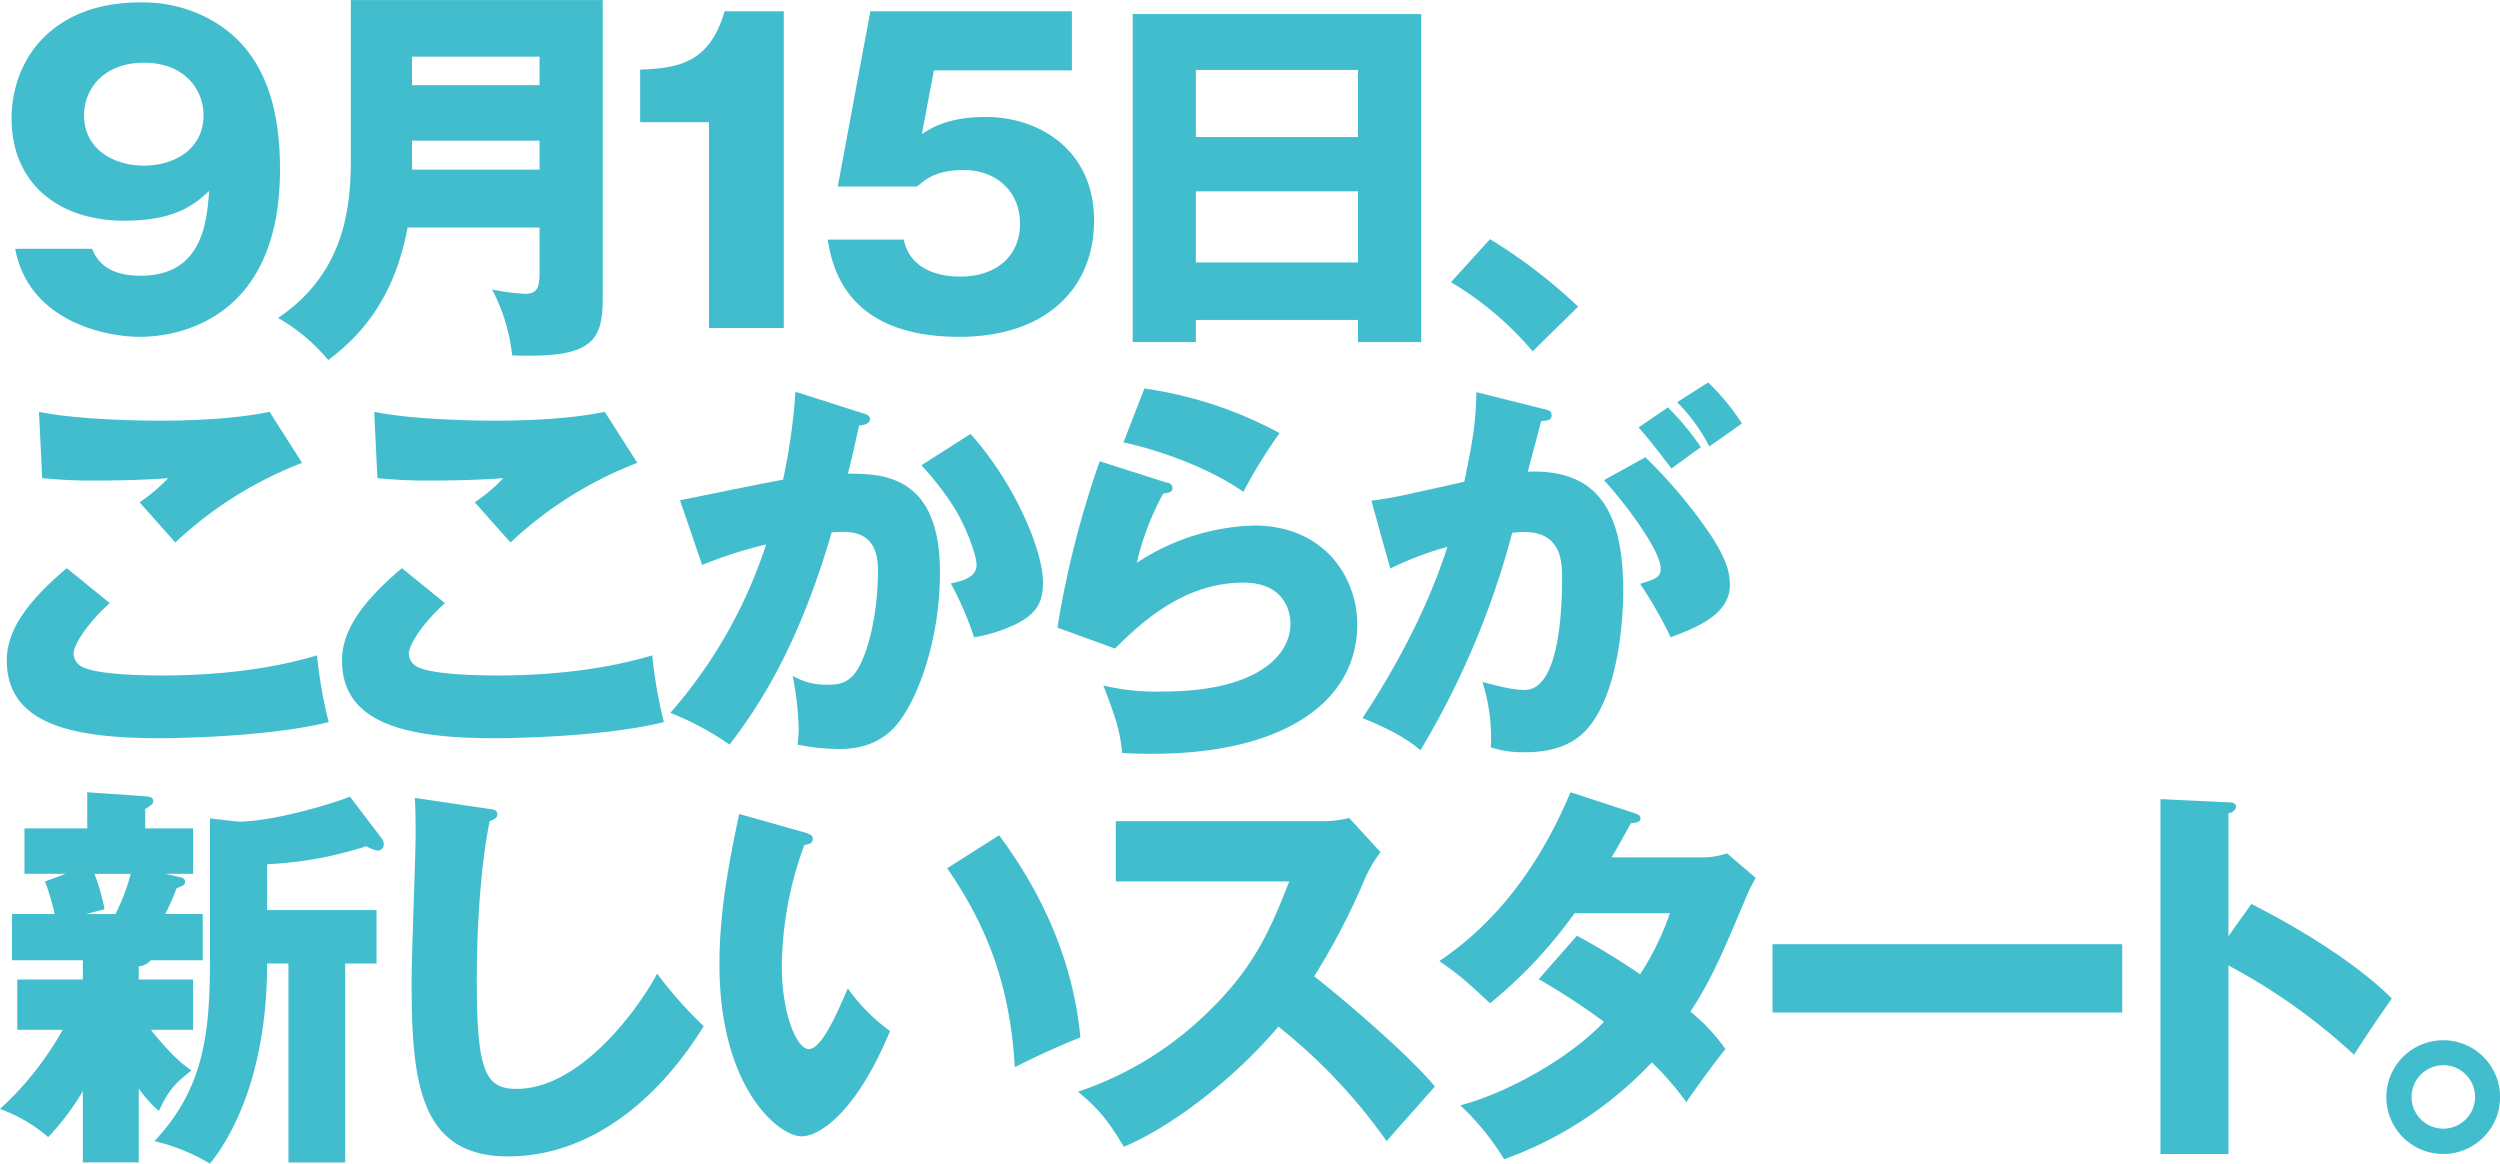 <svg height="423.312" viewBox="0 0 454.718 211.656" width="909.436" xmlns="http://www.w3.org/2000/svg"><path d="m366.864 330.505c2.415 13.013 16.1 16.01 22.687 16.01 5.05 0 25.469-1.754 25.469-30.411 0-8.773-1.537-20.616-11.856-26.83a25.277 25.277 0 0 0 -13.613-3.582c-15.954 0-23.346 10.381-23.346 21.127 0 11.551 8.27 18.569 20.492 18.569 9.514 0 12.881-3.07 15.442-5.41-.439 5.629-1.171 15.425-12.514 15.425-6.587 0-8.124-3.363-8.783-4.9h-13.978zm23.419-33.847c7.319 0 10.832 4.825 10.832 9.577 0 5.994-5.123 9.138-10.832 9.138-5.635 0-10.9-3.071-10.9-9.138-.004-4.752 3.508-9.577 10.9-9.577zm71.946 29.973v7.9c0 2.632-.146 4.167-2.635 4.167a41.321 41.321 0 0 1 -6-.8 33.284 33.284 0 0 1 3.659 11.989c14.564.585 16.467-2.559 16.467-10.454v-54.17h-45.815v27.697c0 7.311.146 21.2-13.247 30.119a33.1 33.1 0 0 1 9.148 7.676c4.025-3.143 11.71-9.357 14.418-24.124h24zm-23.2-10.527v-5.264h23.2v5.26h-23.2zm0-15.352v-5.191h23.2v5.191zm67.629 44.155v-57.607h-10.758c-2.708 9.138-7.978 10.38-15.37 10.6v9.576h12.515v37.43h13.613zm52.4-57.606h-36.658l-5.928 31.873h14.417c1.684-1.389 3.513-3 8.563-3 5.343 0 10.173 3.436 10.173 9.8 0 5.7-4.172 9.576-10.832 9.576-1.39 0-8.928 0-10.319-6.725h-13.836c.8 4.6 3.074 17.691 23.932 17.691 15.735 0 24.517-8.772 24.517-21.127 0-13.086-10.246-18.861-19.614-18.861-3.147 0-7.9.366-11.709 3.144l2.195-11.624h25.1v-10.748zm52.04 56.144v4.02h11.49v-59.653h-52.47v59.653h11.49v-4.02h29.492zm-29.494-10.454v-12.94h29.496v12.94h-29.492zm0-22.809v-12.208h29.496v12.208h-29.492zm69.532 30.85a95.094 95.094 0 0 0 -16.028-12.281l-7.1 7.822a58.955 58.955 0 0 1 14.857 12.574zm-238.018 19.122c-2.122.439-8.27 1.609-19.833 1.609-6.3 0-16.175-.366-22.1-1.609l.586 12.063a91.32 91.32 0 0 0 9.88.438c6.66 0 11.2-.292 13.027-.438a30.022 30.022 0 0 1 -5.2 4.386c5.708 6.433 6.367 7.164 6.513 7.31a70.557 70.557 0 0 1 23.054-14.474zm-36.886 28.438c-5.782 4.9-10.905 10.454-10.905 16.741 0 11.112 10.759 14.182 27.518 14.182 5.709 0 21-.439 31.031-2.924a82.96 82.96 0 0 1 -2.122-12.135c-3.513 1.023-12.808 3.655-28.25 3.655-3.44 0-11.856-.146-14.564-1.609a2.83 2.83 0 0 1 -1.464-2.339c0-1.681 2.635-5.7 6.587-9.211zm97.856-28.438c-2.123.439-8.27 1.609-19.834 1.609-6.294 0-16.174-.366-22.1-1.609l.586 12.063a91.32 91.32 0 0 0 9.88.438c6.66 0 11.2-.292 13.027-.438a30.022 30.022 0 0 1 -5.2 4.386c5.708 6.433 6.367 7.164 6.513 7.31a70.557 70.557 0 0 1 23.054-14.474zm-36.888 28.438c-5.782 4.9-10.9 10.454-10.9 16.741 0 11.112 10.759 14.182 27.518 14.182 5.709 0 21-.439 31.031-2.924a82.96 82.96 0 0 1 -2.122-12.135c-3.513 1.023-12.808 3.655-28.25 3.655-3.44 0-11.856-.146-14.564-1.609a2.83 2.83 0 0 1 -1.464-2.339c0-1.681 2.635-5.7 6.587-9.211zm71.583-32.092a111.652 111.652 0 0 1 -2.268 16.01c-2.708.439-15.735 3.144-18.736 3.728l4.025 11.77a78.034 78.034 0 0 1 11.637-3.728 87.434 87.434 0 0 1 -17.418 30.63 51.79 51.79 0 0 1 10.758 5.776c5.928-7.676 12.808-18.788 18.589-38.6 3.147-.22 8.417-.658 8.417 6.872 0 9.064-2.342 17.252-4.831 19.445-1.171 1.1-2.342 1.389-4.318 1.389a12.2 12.2 0 0 1 -6.367-1.608 55.379 55.379 0 0 1 1.1 9.8 22.155 22.155 0 0 1 -.22 2.7 39.409 39.409 0 0 0 7.758.8c6.587 0 9.588-3.436 10.832-5.117 3.513-4.679 7.318-14.987 7.318-27.049 0-17.691-10.465-17.91-16.759-17.91.512-1.9.951-3.8 2.049-8.773.439 0 1.976-.146 1.976-1.17 0-.658-.659-.877-1.464-1.1zm22.908 13.378a53.684 53.684 0 0 1 6.221 8.115c1.976 3.363 3.8 8.188 3.8 10.015 0 2.339-2.708 2.924-4.684 3.363a58.718 58.718 0 0 1 4.245 9.8 28.513 28.513 0 0 0 7.327-2.271c3.952-1.9 5.2-3.948 5.2-7.749 0-5.776-5.123-17.984-13.174-26.976zm36.746-4.167c6.733 1.462 15.662 4.679 21.809 8.992a92.055 92.055 0 0 1 6.587-10.673 73.122 73.122 0 0 0 -24.59-8.115zm-4.318 3.436a173.5 173.5 0 0 0 -7.685 30.265l10.466 3.8c5.269-5.264 12.881-11.989 23.346-11.989 7.538 0 8.563 5.336 8.563 7.456 0 6.141-6.587 12.355-23.2 12.355a41.288 41.288 0 0 1 -10.831-1.1c2.415 6.287 3 8.261 3.439 12.282 1.391.073 3.22.146 5.343.146 24.224 0 37.4-9.577 37.4-23.539 0-8.7-6.148-17.984-18.736-17.984a40.554 40.554 0 0 0 -21.37 6.8 49.157 49.157 0 0 1 4.828-12.639c.8-.073 1.684-.147 1.684-1.024a1.108 1.108 0 0 0 -1.1-.95zm68.508-12.574c-.073 5.922-.878 9.869-2.195 16.3-10.759 2.412-13.979 3.143-16.906 3.435l3.44 12.355a58.362 58.362 0 0 1 10.392-3.948c-3.513 11.039-9.441 22.078-15.442 31.143 5.781 2.339 8.343 4.021 10.539 5.848a151.857 151.857 0 0 0 16.686-39.549c.732-.073 1.464-.146 2.2-.146 6.66 0 6.879 5.336 6.879 8.26 0 7.311-.805 20.47-6.806 20.47-1.537 0-3.074-.22-7.685-1.463a34.253 34.253 0 0 1 1.537 11.916 19.055 19.055 0 0 0 6.221.878c7.1 0 10.173-2.778 11.783-4.825 6.074-7.676 6.074-23.32 6.074-24.49 0-14.182-4.391-22.224-17.345-21.712.366-1.608 2.049-7.749 2.415-9.211.952-.073 1.9-.073 1.9-1.024 0-.8-.439-.95-1.756-1.242zm29.494 6.434c1.611 1.681 5.27 6.506 6 7.456 3.293-2.412 3.659-2.7 5.342-3.874a47.494 47.494 0 0 0 -6-7.238zm-6.294 9.576c3.147 3.363 10.32 12.574 10.32 16.083 0 1.608-.952 1.9-3.733 2.778a78.437 78.437 0 0 1 5.562 9.723c4.392-1.681 10.759-4.021 10.759-9.5 0-2.558-.805-4.971-3.513-9.138a90.586 90.586 0 0 0 -11.856-14.109zm13.32-14.182a32.573 32.573 0 0 1 5.853 8.04c1.684-1.169 4.318-3 5.928-4.166a40.656 40.656 0 0 0 -6.147-7.457zm-279.815 102.606a3.162 3.162 0 0 0 2.195-1.1h9.441v-8.407h-6.806a45.516 45.516 0 0 0 2.049-4.679c1.1-.439 1.537-.585 1.537-1.17 0-.511-.292-.731-1.024-.877l-2.489-.585h4.977v-8.261h-8.712v-3.509c1.1-.731 1.464-.95 1.464-1.462 0-.658-.513-.8-1.464-.877l-10.539-.731v6.579h-11.414v8.261h7.465l-3.733 1.389a40.433 40.433 0 0 1 1.757 5.922h-7.758v8.407h12.881v3.509h-11.929v9.138h8.27a57.051 57.051 0 0 1 -11.417 14.4 27.838 27.838 0 0 1 8.782 5.117 46.977 46.977 0 0 0 6.294-8.333v12.939h10.173v-13.446a22.123 22.123 0 0 0 3.659 4.094c1.83-3.8 2.562-4.679 5.928-7.384-1.1-.731-3.366-2.339-7.392-7.383h7.685v-9.138h-9.88zm-1.464-16.814a35.653 35.653 0 0 1 -2.781 7.311h-5.343l3.367-.878a37.826 37.826 0 0 0 -1.83-6.433zm14.418 15.352c0 13.305-.952 23.54-10.1 33.262a35.815 35.815 0 0 1 10.1 4.094c3.806-4.678 10.392-16.083 10.392-36.406h3.879v36.187h10.319v-36.182h5.709v-9.722h-19.907v-8.334a68.851 68.851 0 0 0 18.077-3.29 4.793 4.793 0 0 0 1.976.8 1.1 1.1 0 0 0 1.171-1.169 1.874 1.874 0 0 0 -.366-1.024l-5.781-7.6c-3.952 1.535-14.272 4.533-20.346 4.533l-5.123-.585v25.44zm37.257-29.168c.146 2.12.146 4.605.146 6.725 0 3.728-.731 22.224-.731 26.464 0 18.276 1.317 32.019 17.564 32.019 14.784 0 27.226-10.161 35.569-23.685a75.376 75.376 0 0 1 -8.49-9.577c-1.976 4.094-13.027 20.981-25.542 20.981-5.635 0-7.245-3.07-7.245-19.665 0-8.846.585-20.4 2.342-29.022.878-.366 1.39-.585 1.39-1.243 0-.8-.585-.877-1.683-1.024zm58.994 2.924c-1.976 9.43-3.586 17.983-3.586 27.341 0 22.589 10.832 31.288 14.93 31.288 3.586 0 10.246-4.971 16.1-19.153a33.271 33.271 0 0 1 -7.685-7.749c-1.976 4.6-4.757 11.039-7.1 11.039-2.122 0-4.9-6.214-4.9-15.133a65.349 65.349 0 0 1 4.1-22c.659-.073 1.537-.22 1.537-1.17 0-.658-.805-.877-1.464-1.1zm37.837 9.869c6.88 10.015 11.417 20.688 12.3 36.186 2.415-1.242 7.611-3.728 11.929-5.409-1.244-13.525-6.733-25.952-14.784-36.772zm62.215 2.412c-3.293 8.407-6.294 15.571-14.637 23.613a61.542 61.542 0 0 1 -23.786 14.621c4.026 3.362 5.563 5.409 8.344 10.015 9.587-4.021 21.077-13.451 28.1-21.858a100.276 100.276 0 0 1 19.69 20.834c2.415-2.778 6.367-7.164 8.783-9.942-5.489-6.579-18.882-17.691-21.956-20.03a125.883 125.883 0 0 0 9.294-17.911 22.4 22.4 0 0 1 2.781-4.678l-5.708-6.214a20.263 20.263 0 0 1 -5.05.585h-37.4v10.965h31.543zm45.381 17.764a123.358 123.358 0 0 1 11.857 7.75c-5.2 5.7-16.467 12.647-26.128 15.2a46.749 46.749 0 0 1 7.977 9.8 68.613 68.613 0 0 0 26.86-17.618 54.055 54.055 0 0 1 6.294 7.237c1.244-1.9 5.123-7.237 7.1-9.649a33.144 33.144 0 0 0 -6.367-6.8c3.878-5.995 5.635-10.162 10.319-21.273.439-1.024.512-1.1 1.537-3.071l-5.2-4.459a14.351 14.351 0 0 1 -5.05.731h-15.952c1.317-2.193 2.2-3.8 3.513-6.214 1.025-.073 1.756-.219 1.756-.877 0-.585-.512-.731-1.317-1.024l-11.417-3.728c-5.562 13.232-13.393 23.686-23.859 30.7 4.026 2.851 4.465 3.289 9.222 7.676a83.69 83.69 0 0 0 15.369-16.376h17.345a50.423 50.423 0 0 1 -5.416 11.112 127.428 127.428 0 0 0 -11.49-7.018zm42.527-6.36v12.428h63.6v-12.428h-63.597zm82.925-1.462v-22.37a1.488 1.488 0 0 0 1.391-1.169c0-.731-.878-.8-1.391-.8l-12.368-.585v64.551h12.368v-34.29a108.171 108.171 0 0 1 22.835 16.229c3.22-4.971 3.586-5.483 6.879-10.235-5.416-5.409-14.71-11.7-25.542-17.179zm39.087 18.934a10.345 10.345 0 1 0 10.319 10.308 10.349 10.349 0 0 0 -10.319-10.308zm0 4.533a5.775 5.775 0 1 1 -5.782 5.775 5.79 5.79 0 0 1 5.782-5.775z" fill="#41bdce" fill-rule="evenodd" transform="translate(-364.094 -285.25)"/></svg>